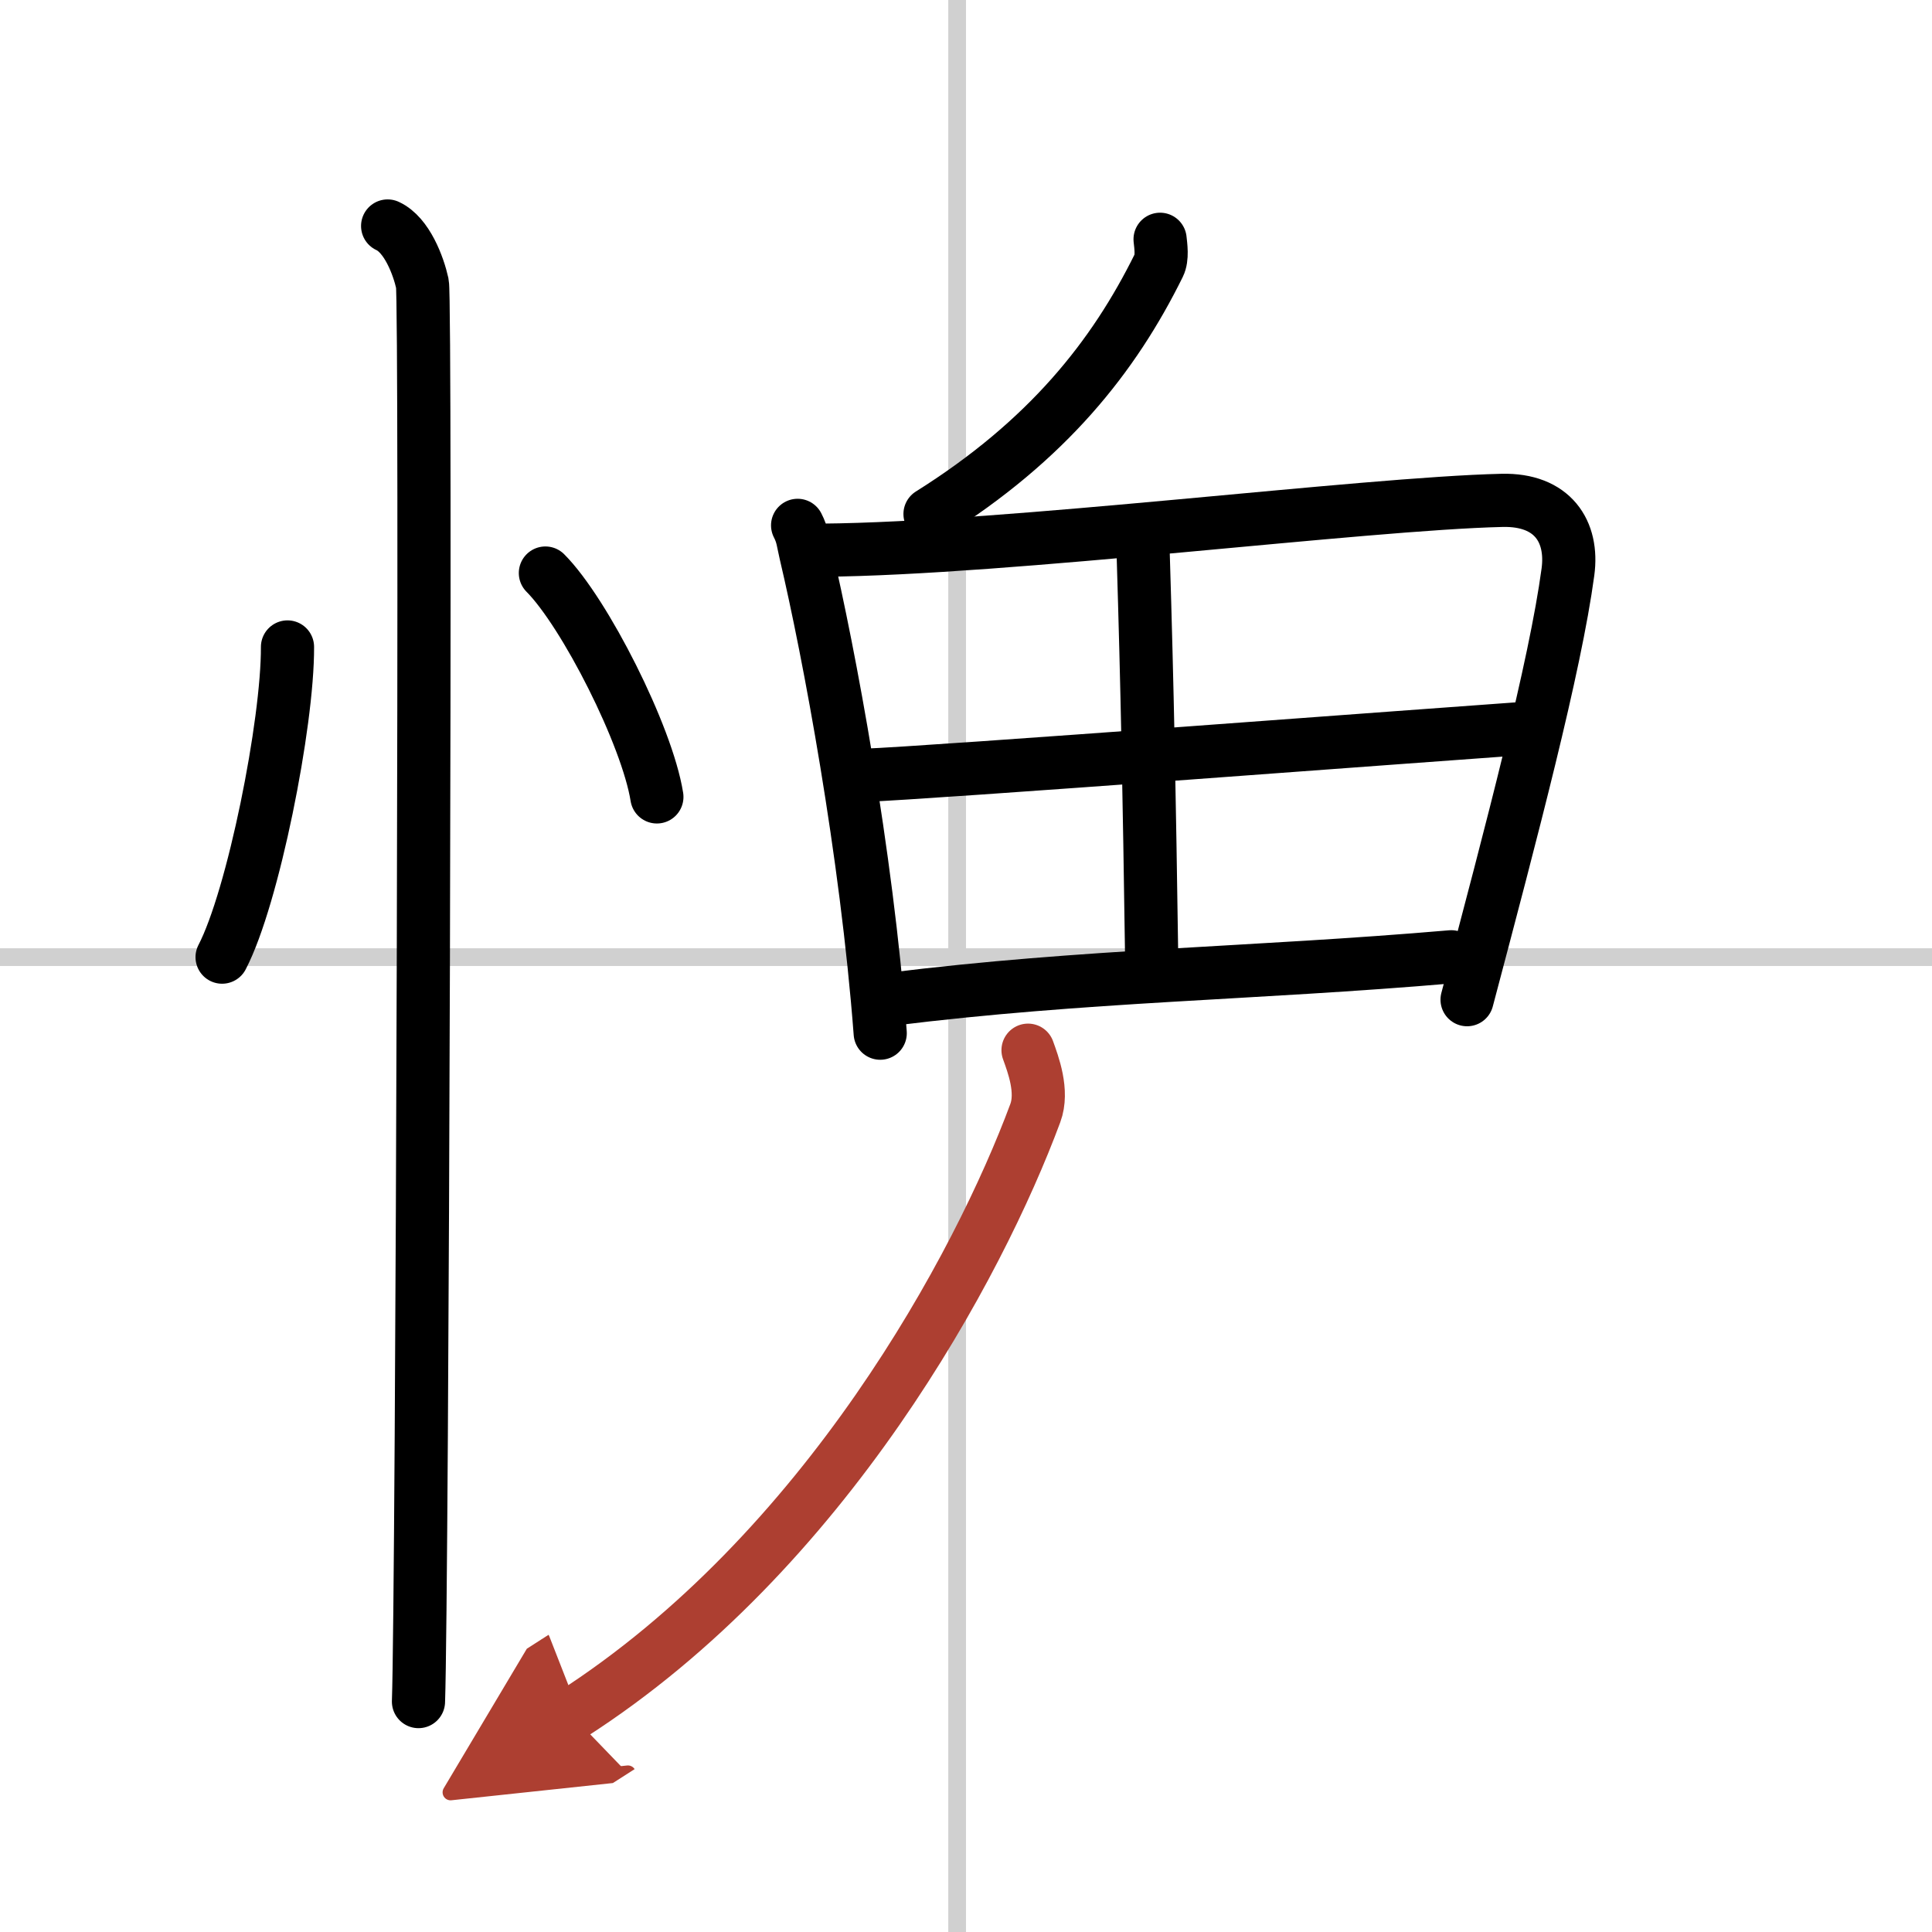 <svg width="400" height="400" viewBox="0 0 109 109" xmlns="http://www.w3.org/2000/svg"><defs><marker id="a" markerWidth="4" orient="auto" refX="1" refY="5" viewBox="0 0 10 10"><polyline points="0 0 10 5 0 10 1 5" fill="#ad3f31" stroke="#ad3f31"/></marker></defs><g fill="none" stroke="#000" stroke-linecap="round" stroke-linejoin="round" stroke-width="3"><rect width="100%" height="100%" fill="#fff" stroke="#fff"/><line x1="54" x2="54" y2="109" stroke="#d0d0d0" stroke-width="1"/><line x2="109" y1="54" y2="54" stroke="#d0d0d0" stroke-width="1"/><path d="m16.22 36.5c0.02 4.31-1.94 14.14-3.69 17.5"/><path d="m30.77 32.33c2.22 2.23 5.74 9.17 6.29 12.63"/><path d="m21.87 12.75c1.09 0.5 1.74 2.25 1.96 3.25s0 73.75-0.22 80"/><path d="m65.45 13.5c0.04 0.37 0.14 1.05-0.07 1.47-2.54 5.15-6.29 9.88-12.91 14.03"/><path d="m45 29.64c0.29 0.56 0.3 0.92 0.46 1.6 1.31 5.56 3.43 16.88 4.2 27.05"/><path d="m46.39 31.04c10.42-0.08 30.57-2.63 38.35-2.81 2.86-0.07 4.03 1.76 3.72 4.04-0.72 5.35-3.17 14.61-5.69 24.13"/><path d="m64.496 31.228c0.238 7.768 0.339 13.255 0.483 23.063"/><path d="m48.75 43.74c3.39-0.11 32.56-2.32 37.3-2.65"/><path d="m50.21 56.38c11.1-1.38 20.39-1.43 31.67-2.4"/><path d="m58 59.25c0.28 0.78 0.87 2.32 0.41 3.55-3.17 8.55-11.83 24.76-26.17 33.95" marker-end="url(#a)" stroke="#ad3f31"/></g></svg>
